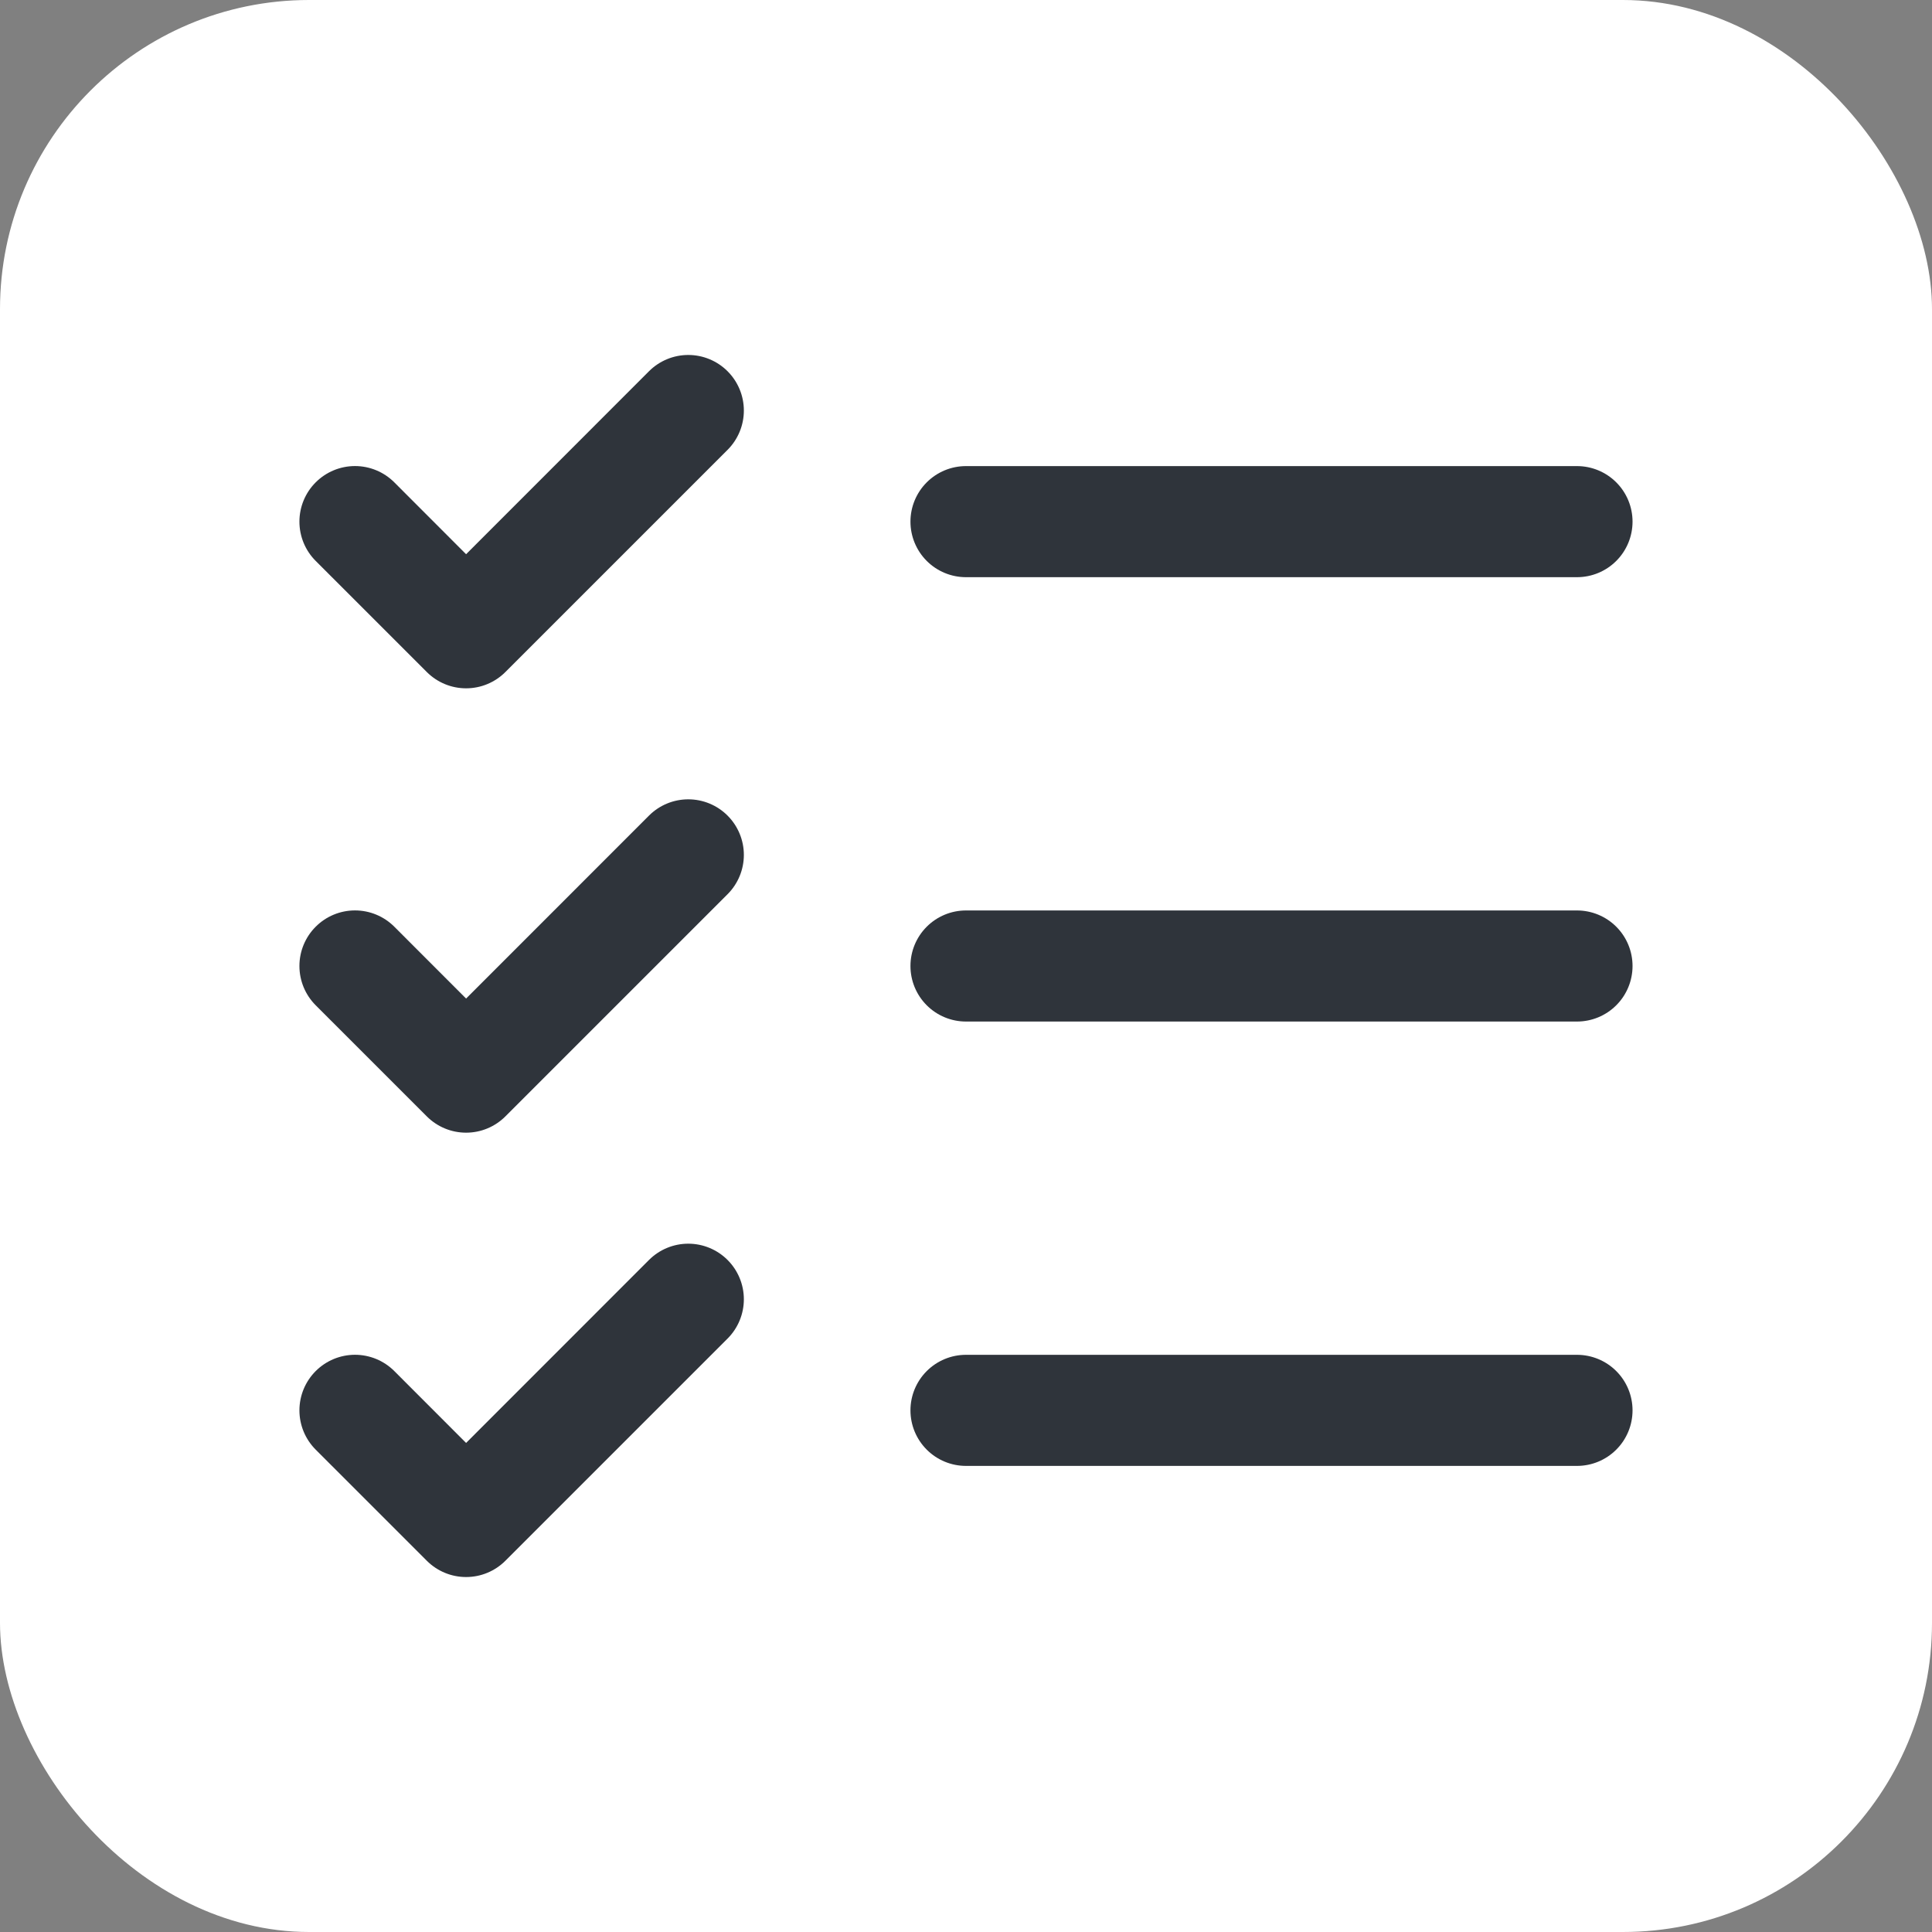 <svg width="100" height="100" viewBox="0 0 100 100" fill="none" xmlns="http://www.w3.org/2000/svg">
<rect x="0" y="0" width="100" height="100" fill="#808080" stroke="none"/>
<rect width="100" height="100" rx="16" fill="white"/>
<path d="M84.5 50C84.5 50.763 84.197 51.494 83.658 52.033C83.119 52.572 82.387 52.875 81.625 52.875H50C49.237 52.875 48.506 52.572 47.967 52.033C47.428 51.494 47.125 50.763 47.125 50C47.125 49.237 47.428 48.506 47.967 47.967C48.506 47.428 49.237 47.125 50 47.125H81.625C82.387 47.125 83.119 47.428 83.658 47.967C84.197 48.506 84.5 49.237 84.5 50ZM50 29.875H81.625C82.387 29.875 83.119 29.572 83.658 29.033C84.197 28.494 84.5 27.762 84.5 27C84.5 26.238 84.197 25.506 83.658 24.967C83.119 24.428 82.387 24.125 81.625 24.125H50C49.237 24.125 48.506 24.428 47.967 24.967C47.428 25.506 47.125 26.238 47.125 27C47.125 27.762 47.428 28.494 47.967 29.033C48.506 29.572 49.237 29.875 50 29.875ZM81.625 70.125H50C49.237 70.125 48.506 70.428 47.967 70.967C47.428 71.506 47.125 72.237 47.125 73C47.125 73.763 47.428 74.494 47.967 75.033C48.506 75.572 49.237 75.875 50 75.875H81.625C82.387 75.875 83.119 75.572 83.658 75.033C84.197 74.494 84.5 73.763 84.5 73C84.5 72.237 84.197 71.506 83.658 70.967C83.119 70.428 82.387 70.125 81.625 70.125ZM33.591 19.216L24.125 28.686L20.409 24.966C19.869 24.427 19.138 24.123 18.375 24.123C17.612 24.123 16.88 24.427 16.341 24.966C15.801 25.505 15.498 26.237 15.498 27C15.498 27.763 15.801 28.495 16.341 29.034L22.091 34.784C22.358 35.051 22.675 35.263 23.024 35.408C23.373 35.553 23.747 35.627 24.125 35.627C24.503 35.627 24.877 35.553 25.226 35.408C25.575 35.263 25.892 35.051 26.159 34.784L37.659 23.284C38.198 22.745 38.502 22.013 38.502 21.25C38.502 20.487 38.198 19.755 37.659 19.216C37.12 18.677 36.388 18.373 35.625 18.373C34.862 18.373 34.13 18.677 33.591 19.216ZM33.591 42.216L24.125 51.685L20.409 47.966C19.869 47.426 19.138 47.123 18.375 47.123C17.612 47.123 16.88 47.426 16.341 47.966C15.801 48.505 15.498 49.237 15.498 50C15.498 50.378 15.573 50.752 15.717 51.101C15.862 51.45 16.074 51.767 16.341 52.034L22.091 57.784C22.358 58.051 22.675 58.263 23.024 58.408C23.373 58.553 23.747 58.627 24.125 58.627C24.503 58.627 24.877 58.553 25.226 58.408C25.575 58.263 25.892 58.051 26.159 57.784L37.659 46.284C38.198 45.745 38.502 45.013 38.502 44.25C38.502 43.487 38.198 42.755 37.659 42.216C37.12 41.676 36.388 41.373 35.625 41.373C34.862 41.373 34.13 41.676 33.591 42.216ZM33.591 65.216L24.125 74.686L20.409 70.966C20.142 70.699 19.825 70.487 19.476 70.342C19.127 70.198 18.753 70.123 18.375 70.123C17.997 70.123 17.623 70.198 17.274 70.342C16.925 70.487 16.608 70.699 16.341 70.966C16.074 71.233 15.862 71.55 15.717 71.899C15.573 72.248 15.498 72.622 15.498 73C15.498 73.378 15.573 73.752 15.717 74.101C15.862 74.45 16.074 74.767 16.341 75.034L22.091 80.784C22.358 81.051 22.675 81.263 23.024 81.408C23.373 81.553 23.747 81.627 24.125 81.627C24.503 81.627 24.877 81.553 25.226 81.408C25.575 81.263 25.892 81.051 26.159 80.784L37.659 69.284C38.198 68.745 38.502 68.013 38.502 67.25C38.502 66.487 38.198 65.755 37.659 65.216C37.12 64.677 36.388 64.373 35.625 64.373C34.862 64.373 34.13 64.677 33.591 65.216Z" fill="#2F343B"/>
</svg>
